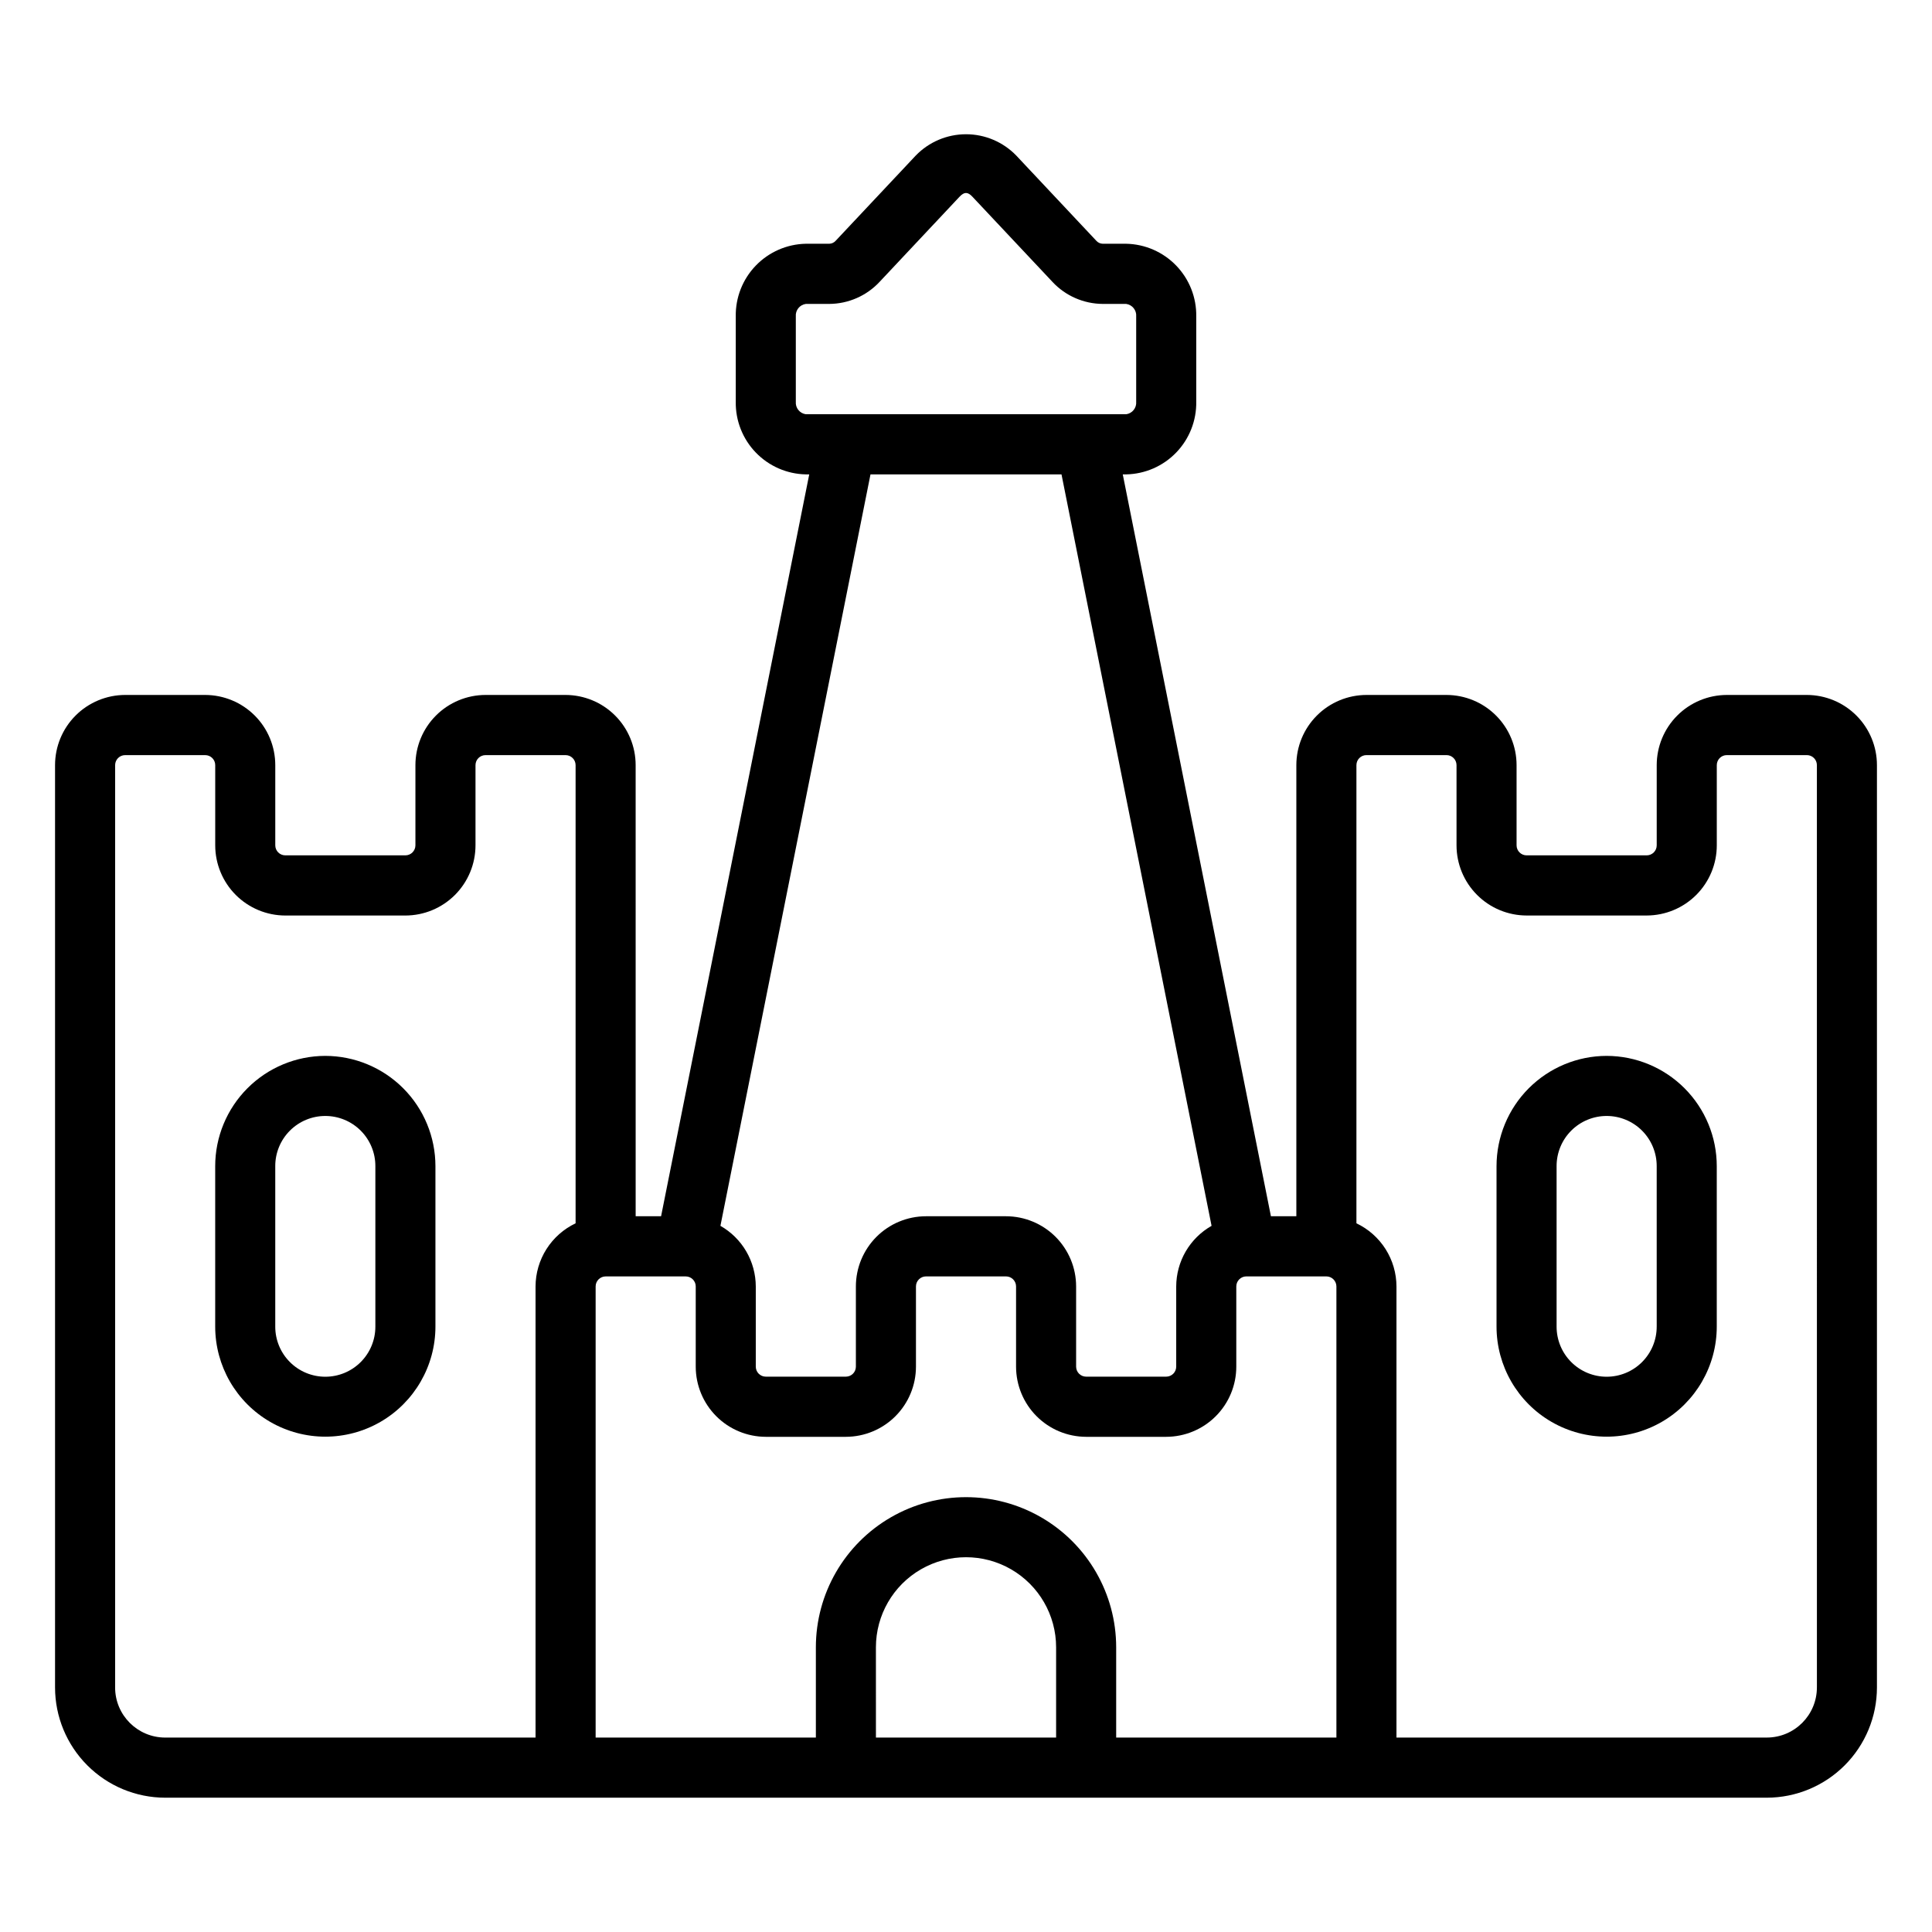 <?xml version="1.0" encoding="UTF-8"?>
<!-- Uploaded to: SVG Repo, www.svgrepo.com, Generator: SVG Repo Mixer Tools -->
<svg fill="#000000" width="800px" height="800px" version="1.1" viewBox="144 144 512 512" xmlns="http://www.w3.org/2000/svg">
 <g>
  <path d="m622.84 328.17h-21.223c-4.926 0.012-9.648 1.973-13.129 5.461-3.481 3.484-5.438 8.211-5.441 13.137v21.254c0 1.465-1.188 2.652-2.652 2.656h-31.836 0.004c-1.465-0.004-2.652-1.191-2.656-2.656v-21.254c0-4.926-1.957-9.652-5.438-13.137-3.481-3.488-8.203-5.449-13.129-5.461h-21.223c-4.93 0.012-9.652 1.973-13.133 5.461-3.481 3.484-5.438 8.211-5.438 13.137v119.55h-6.738l-39.262-196.6h0.902c5.016-0.102 9.785-2.184 13.266-5.797 3.481-3.609 5.387-8.453 5.305-13.469v-22.59c0.082-5.012-1.824-9.859-5.305-13.469-3.481-3.613-8.25-5.695-13.266-5.797h-6.219c-0.656-0.02-1.277-0.309-1.711-0.805l-21.211-22.582c-3.488-3.598-8.289-5.633-13.301-5.633-5.016 0-9.816 2.031-13.305 5.629l-21.223 22.586c-0.434 0.496-1.051 0.789-1.707 0.805h-6.219c-5.012 0.102-9.785 2.184-13.266 5.797-3.481 3.609-5.387 8.457-5.301 13.469v22.59c-0.086 5.016 1.82 9.859 5.301 13.469 3.481 3.613 8.254 5.699 13.266 5.797h0.906l-39.262 196.6h-6.738l-0.004-119.55c0-4.926-1.957-9.652-5.438-13.137-3.481-3.488-8.203-5.449-13.129-5.461h-21.227c-4.926 0.012-9.648 1.973-13.129 5.461-3.481 3.484-5.438 8.211-5.438 13.137v21.254c-0.004 1.465-1.191 2.652-2.656 2.656h-31.836 0.004c-1.465-0.004-2.652-1.191-2.652-2.656v-21.254c-0.004-4.926-1.961-9.652-5.441-13.137-3.481-3.488-8.203-5.449-13.129-5.461h-21.223c-4.926 0.012-9.648 1.973-13.129 5.461-3.484 3.484-5.438 8.211-5.441 13.137v244.42c0.004 7.742 3.074 15.168 8.547 20.645 5.469 5.481 12.891 8.566 20.633 8.578h424.46c7.742-0.012 15.164-3.098 20.633-8.574 5.473-5.481 8.547-12.906 8.547-20.648v-244.42c0-4.926-1.957-9.652-5.438-13.137-3.484-3.488-8.203-5.449-13.133-5.461zm-267.94-77.715v-22.586c-0.141-1.641 1.027-3.102 2.656-3.328h6.219-0.004c5.047-0.031 9.855-2.133 13.301-5.816l21.223-22.594c1.242-1.316 2.164-1.324 3.41 0.004l21.227 22.586v0.004c3.445 3.684 8.254 5.785 13.297 5.816h6.219c1.629 0.227 2.793 1.688 2.652 3.328v22.586c0.141 1.637-1.023 3.102-2.652 3.324h-84.895c-1.625-0.227-2.793-1.688-2.652-3.324zm70.41 19.266 39.77 199.14c-2.836 1.617-5.199 3.949-6.844 6.769-1.645 2.82-2.516 6.023-2.527 9.289v21.254c0 1.465-1.188 2.652-2.652 2.656h-21.223c-1.465-0.004-2.648-1.191-2.652-2.656v-21.254c0-4.93-1.957-9.652-5.438-13.141-3.484-3.484-8.207-5.449-13.133-5.457h-21.223c-4.926 0.008-9.648 1.973-13.129 5.457-3.481 3.488-5.438 8.211-5.441 13.141v21.254c0 1.465-1.188 2.652-2.652 2.656h-21.223c-1.465-0.004-2.652-1.191-2.652-2.656v-21.254c-0.012-3.266-0.883-6.469-2.527-9.289-1.645-2.82-4.008-5.152-6.844-6.769l39.77-199.14zm-250.8 321.47v-244.42c0-1.465 1.188-2.652 2.652-2.656h21.223c1.465 0.004 2.652 1.191 2.652 2.656v21.254c0.004 4.926 1.961 9.652 5.441 13.141 3.481 3.484 8.203 5.449 13.129 5.457h31.836c4.926-0.008 9.648-1.973 13.129-5.457 3.481-3.488 5.438-8.215 5.441-13.141v-21.254c0-1.465 1.188-2.652 2.652-2.656h21.223c1.465 0.004 2.648 1.191 2.652 2.656v121.42c-3.168 1.504-5.844 3.875-7.723 6.836-1.879 2.961-2.879 6.391-2.891 9.898v119.55h-98.156c-7.328-0.016-13.262-5.957-13.262-13.285zm127.34-106.27c0-1.465 1.188-2.652 2.652-2.656h21.223c1.465 0.004 2.652 1.191 2.652 2.656v21.254c0.004 4.926 1.961 9.652 5.441 13.137 3.481 3.488 8.203 5.449 13.129 5.461h21.223c4.926-0.012 9.648-1.973 13.129-5.461 3.481-3.484 5.438-8.211 5.441-13.137v-21.254c0-1.465 1.188-2.656 2.652-2.66h21.223c1.465 0.004 2.652 1.195 2.652 2.66v21.254c0.004 4.926 1.961 9.652 5.441 13.137 3.481 3.488 8.203 5.449 13.129 5.461h21.223c4.93-0.012 9.648-1.973 13.133-5.461 3.481-3.484 5.438-8.211 5.438-13.137v-21.254c0.004-1.465 1.188-2.656 2.652-2.66h21.223c1.465 0.004 2.652 1.195 2.656 2.66v119.55l-58.363-0.004v-23.91c0-14.215-7.586-27.352-19.898-34.461-12.312-7.109-27.48-7.109-39.793 0-12.312 7.109-19.895 20.246-19.895 34.461v23.91l-58.363 0.004zm74.281 119.55-0.004-23.914c0-8.527 4.551-16.41 11.941-20.676 7.387-4.266 16.488-4.266 23.875 0s11.938 12.148 11.938 20.676v23.91zm249.37-13.285h-0.004c0 7.328-5.934 13.27-13.262 13.285h-98.156v-119.55c-0.008-3.508-1.012-6.938-2.887-9.898-1.879-2.961-4.559-5.332-7.723-6.836v-121.42c0-1.465 1.188-2.652 2.652-2.656h21.223c1.465 0.004 2.648 1.191 2.652 2.656v21.254c0.004 4.926 1.957 9.652 5.441 13.137 3.481 3.488 8.203 5.453 13.129 5.461h31.836-0.004c4.93-0.012 9.648-1.973 13.133-5.461 3.481-3.484 5.438-8.211 5.438-13.137v-21.254c0.004-1.465 1.188-2.652 2.652-2.656h21.223c1.465 0.004 2.652 1.191 2.652 2.656z"/>
  <path d="m569.78 423.82c-7.742 0.012-15.164 3.098-20.637 8.574-5.469 5.481-8.543 12.906-8.547 20.648v42.508c0 10.426 5.562 20.059 14.594 25.273 9.027 5.211 20.152 5.211 29.18 0 9.027-5.215 14.59-14.848 14.59-25.273v-42.508c0-7.742-3.074-15.168-8.547-20.648-5.469-5.477-12.891-8.562-20.633-8.574zm13.266 71.73h-0.004c0.012 3.523-1.383 6.91-3.871 9.402-2.488 2.496-5.867 3.898-9.391 3.898s-6.906-1.402-9.395-3.898c-2.488-2.492-3.879-5.879-3.871-9.402v-42.508c-0.008-3.523 1.383-6.906 3.871-9.402 2.488-2.496 5.871-3.898 9.395-3.898s6.902 1.402 9.391 3.898c2.488 2.496 3.883 5.879 3.871 9.402z"/>
  <path d="m230.21 423.82c-7.742 0.012-15.16 3.098-20.633 8.578-5.469 5.477-8.543 12.902-8.547 20.645v42.508c0 10.426 5.562 20.059 14.59 25.273 9.031 5.211 20.152 5.211 29.184 0 9.027-5.215 14.59-14.848 14.59-25.273v-42.508c-0.004-7.742-3.074-15.168-8.547-20.648-5.473-5.477-12.891-8.562-20.637-8.574zm13.266 71.73c0.012 3.523-1.383 6.91-3.871 9.402-2.488 2.496-5.867 3.898-9.395 3.898-3.523 0-6.902-1.402-9.391-3.898-2.488-2.492-3.883-5.879-3.871-9.402v-42.508c-0.012-3.523 1.383-6.906 3.871-9.402 2.488-2.496 5.867-3.898 9.391-3.898 3.527 0 6.906 1.402 9.395 3.898 2.488 2.496 3.883 5.879 3.871 9.402z"/>
 </g>
</svg>